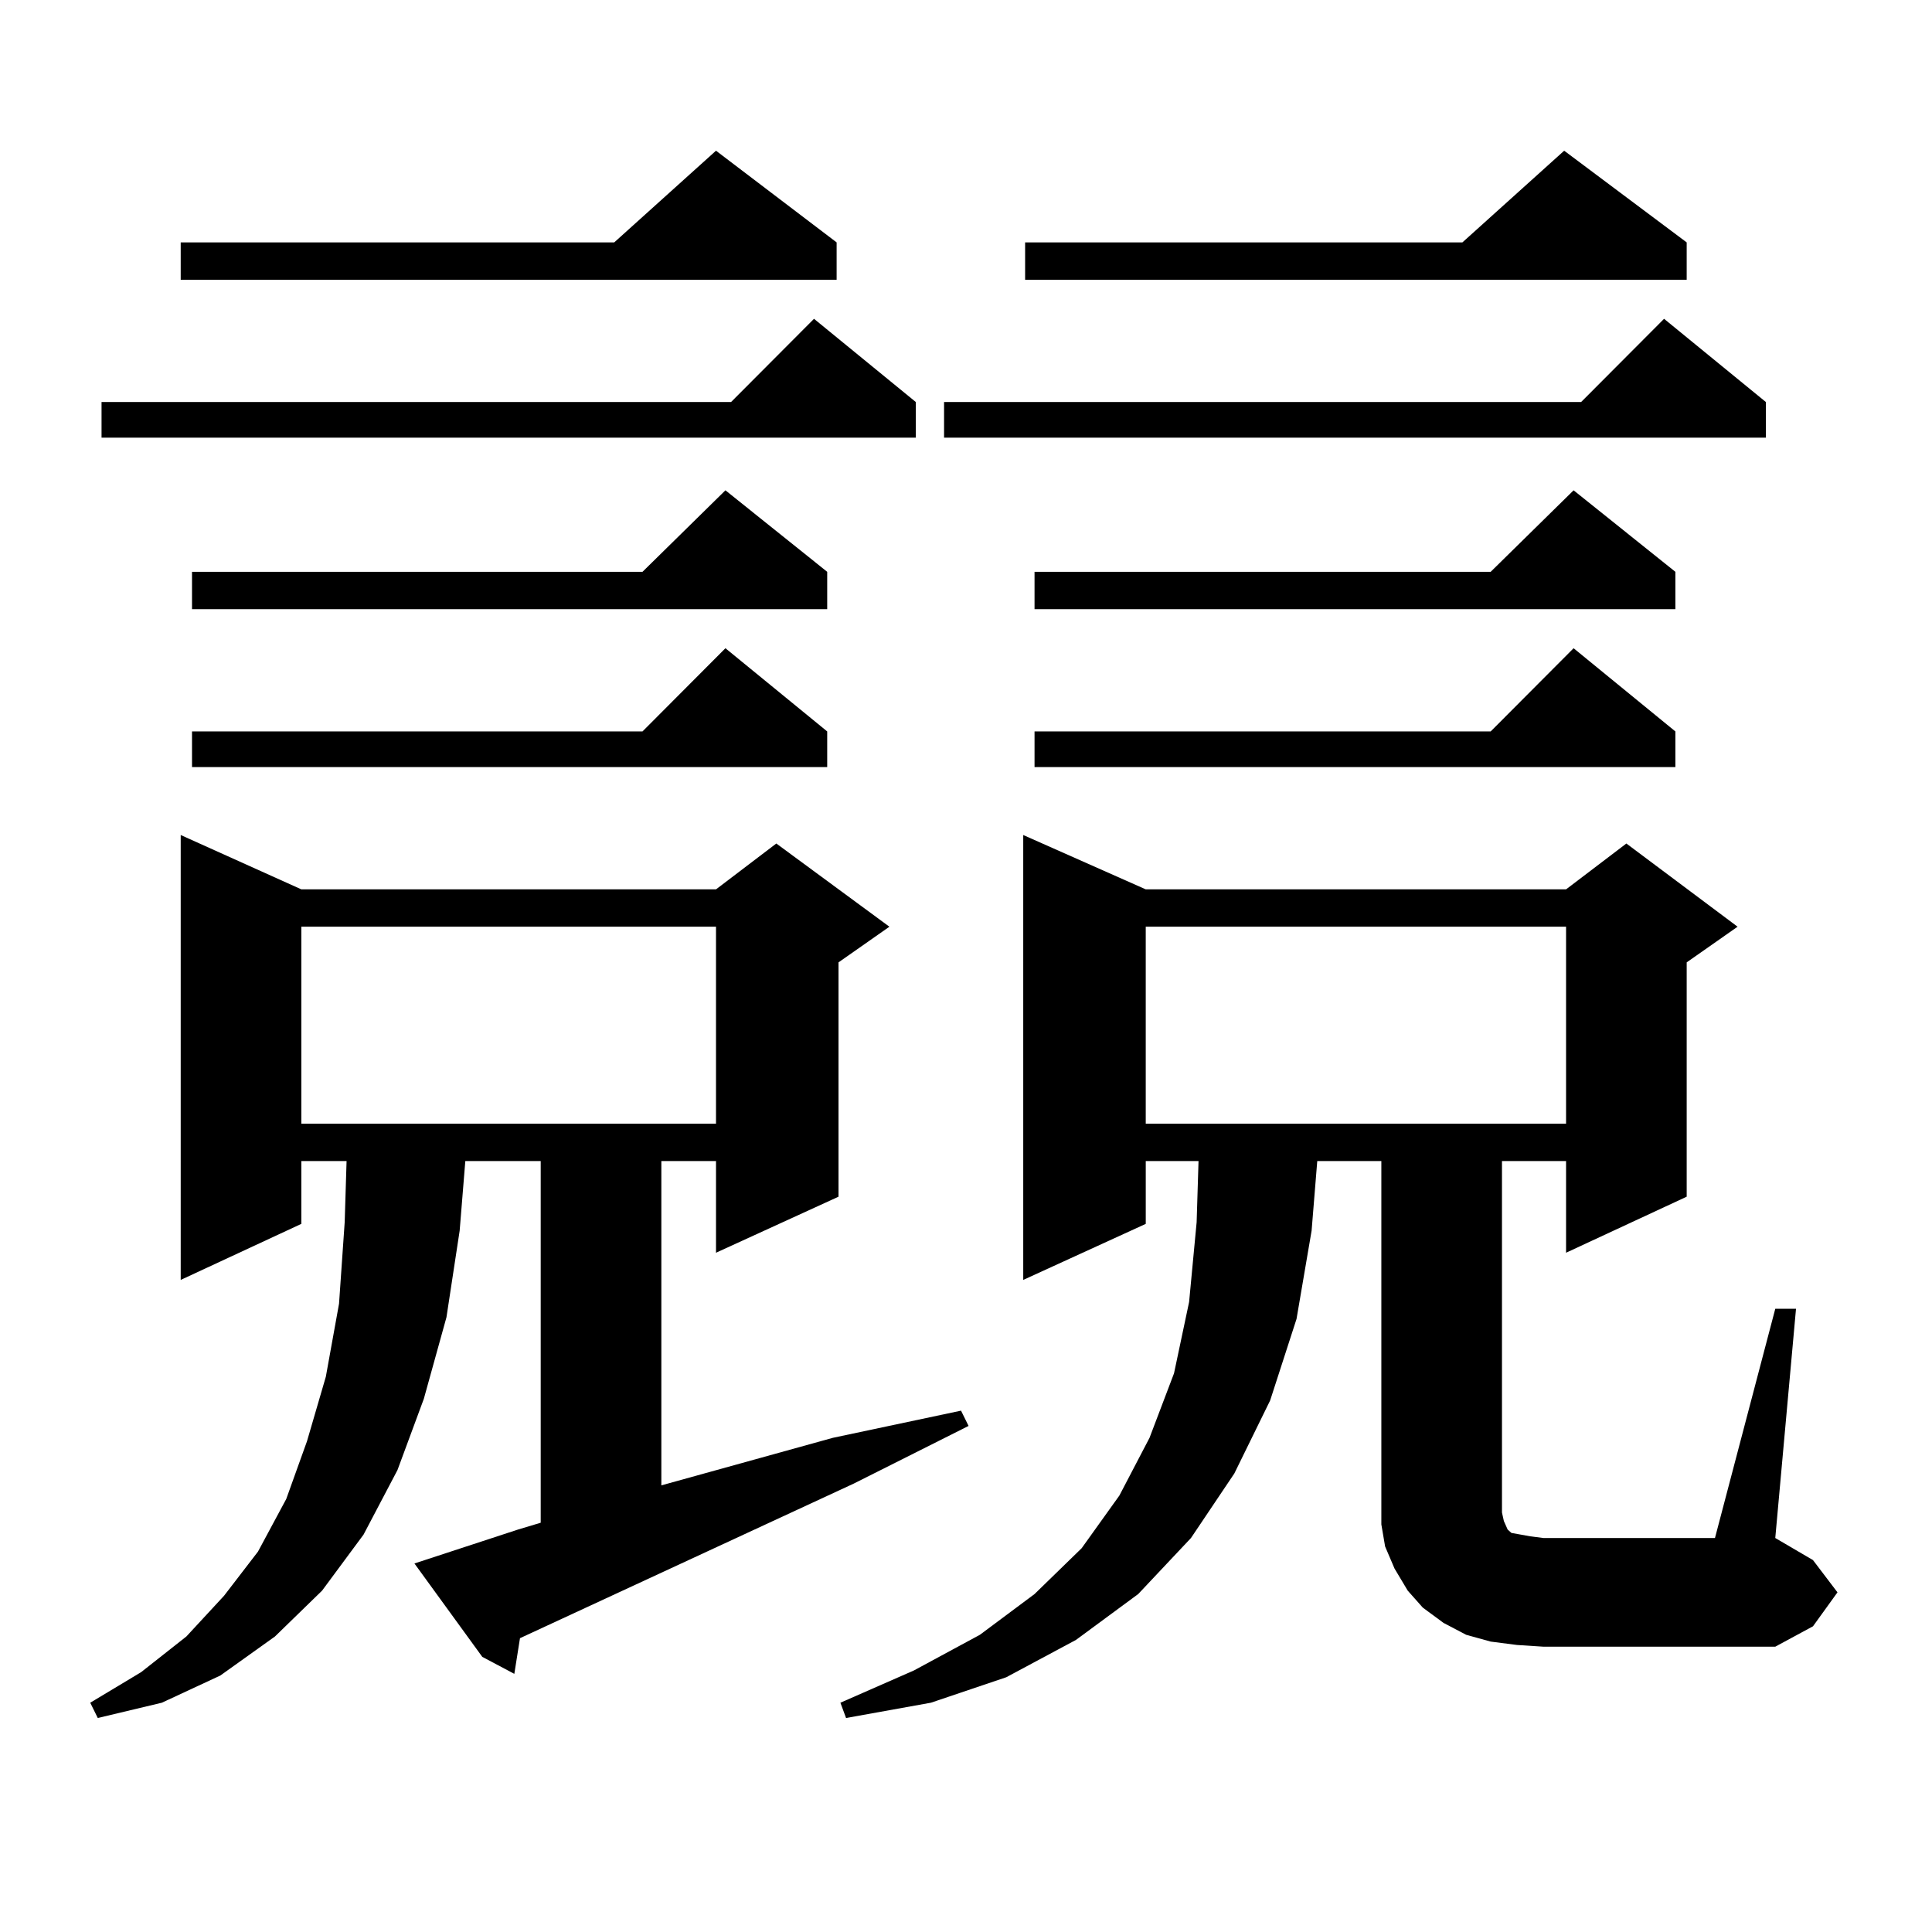 <?xml version="1.0" encoding="utf-8"?>
<!-- Generator: Adobe Illustrator 16.0.0, SVG Export Plug-In . SVG Version: 6.00 Build 0)  -->
<!DOCTYPE svg PUBLIC "-//W3C//DTD SVG 1.1//EN" "http://www.w3.org/Graphics/SVG/1.1/DTD/svg11.dtd">
<svg version="1.1" id="图层_1" xmlns="http://www.w3.org/2000/svg" xmlns:xlink="http://www.w3.org/1999/xlink" x="0px" y="0px"
	 width="1000px" height="1000px" viewBox="0 0 1000 1000" enable-background="new 0 0 1000 1000" xml:space="preserve">
<path d="M268.164,791.676l11.707-3.516V600.953h-39.023l-2.927,36.035l-6.829,44.824L219.385,724l-13.658,36.914l-17.561,33.398
	l-21.463,29.004l-24.39,23.73l-28.292,20.215l-30.243,14.063l-33.17,7.91l-3.902-7.91l26.341-15.82l23.414-18.457l19.512-21.094
	l17.561-22.852l14.634-27.246l10.731-29.883l9.756-33.398l6.829-37.793l2.927-42.188l0.976-31.641h-23.414v32.52l-62.438,29.004
	V432.203l62.438,28.125h214.629l31.219-23.73l58.535,43.066l-26.341,18.457V619.41l-63.413,29.004v-47.461h-28.292v167.871
	l88.778-24.609l33.17-7.031l33.17-7.031l3.902,7.91l-59.511,29.883l-172.679,79.98l-2.927,18.457l-16.585-8.789l-35.121-48.34
	L268.164,791.676z M474.013,208.082v18.457H52.56v-18.457h325.846l42.926-43.066L474.013,208.082z M433.038,125.465v19.336H93.534
	v-19.336h224.385l52.682-47.461L433.038,125.465z M428.16,295.973v19.336H99.388v-19.336h233.165l42.926-42.188L428.16,295.973z
	 M428.16,378.59v18.457H99.388V378.59h233.165l42.926-43.066L428.16,378.59z M155.972,479.664v101.953h214.629V479.664H155.972z
	 M918.88,677.418h10.731L918.88,796.07l19.512,11.426l12.683,16.699l-12.683,17.578L918.88,852.32H798.883l-13.658-0.879
	l-13.658-1.758l-12.683-3.516l-11.707-6.152l-10.731-7.91l-7.805-8.789l-6.829-11.426l-4.878-11.426l-1.951-11.426v-12.305V600.953
	h-33.17l-2.927,36.035l-7.805,45.703l-13.658,42.188l-18.536,37.793l-22.438,33.398l-27.316,29.004l-32.194,23.73l-36.097,19.336
	l-39.023,13.184l-43.901,7.91l-2.927-7.91l38.048-16.699l34.146-18.457l28.292-21.094l24.39-23.73l19.512-27.246l15.609-29.883
	l12.683-33.398l7.805-36.914l3.902-41.309l0.976-31.641h-27.316v32.52l-63.413,29.004V432.203l63.413,28.125H810.59l31.219-23.73
	l57.56,43.066l-26.341,18.457V619.41l-62.438,29.004v-47.461h-33.17v181.934l0.976,4.395l1.951,4.395l1.951,1.758l4.878,0.879
	l4.878,0.879l6.829,0.879h88.778L918.88,677.418z M914.002,208.082v18.457H488.646v-18.457h329.748l42.926-43.066L914.002,208.082z
	 M873.027,125.465v19.336H530.597v-19.336h226.336l52.682-47.461L873.027,125.465z M867.174,295.973v19.336H535.475v-19.336h236.092
	l42.926-42.188L867.174,295.973z M867.174,378.59v18.457H535.475V378.59h236.092l42.926-43.066L867.174,378.59z M593.034,479.664
	v101.953H810.59V479.664H593.034z"/>
</svg>
